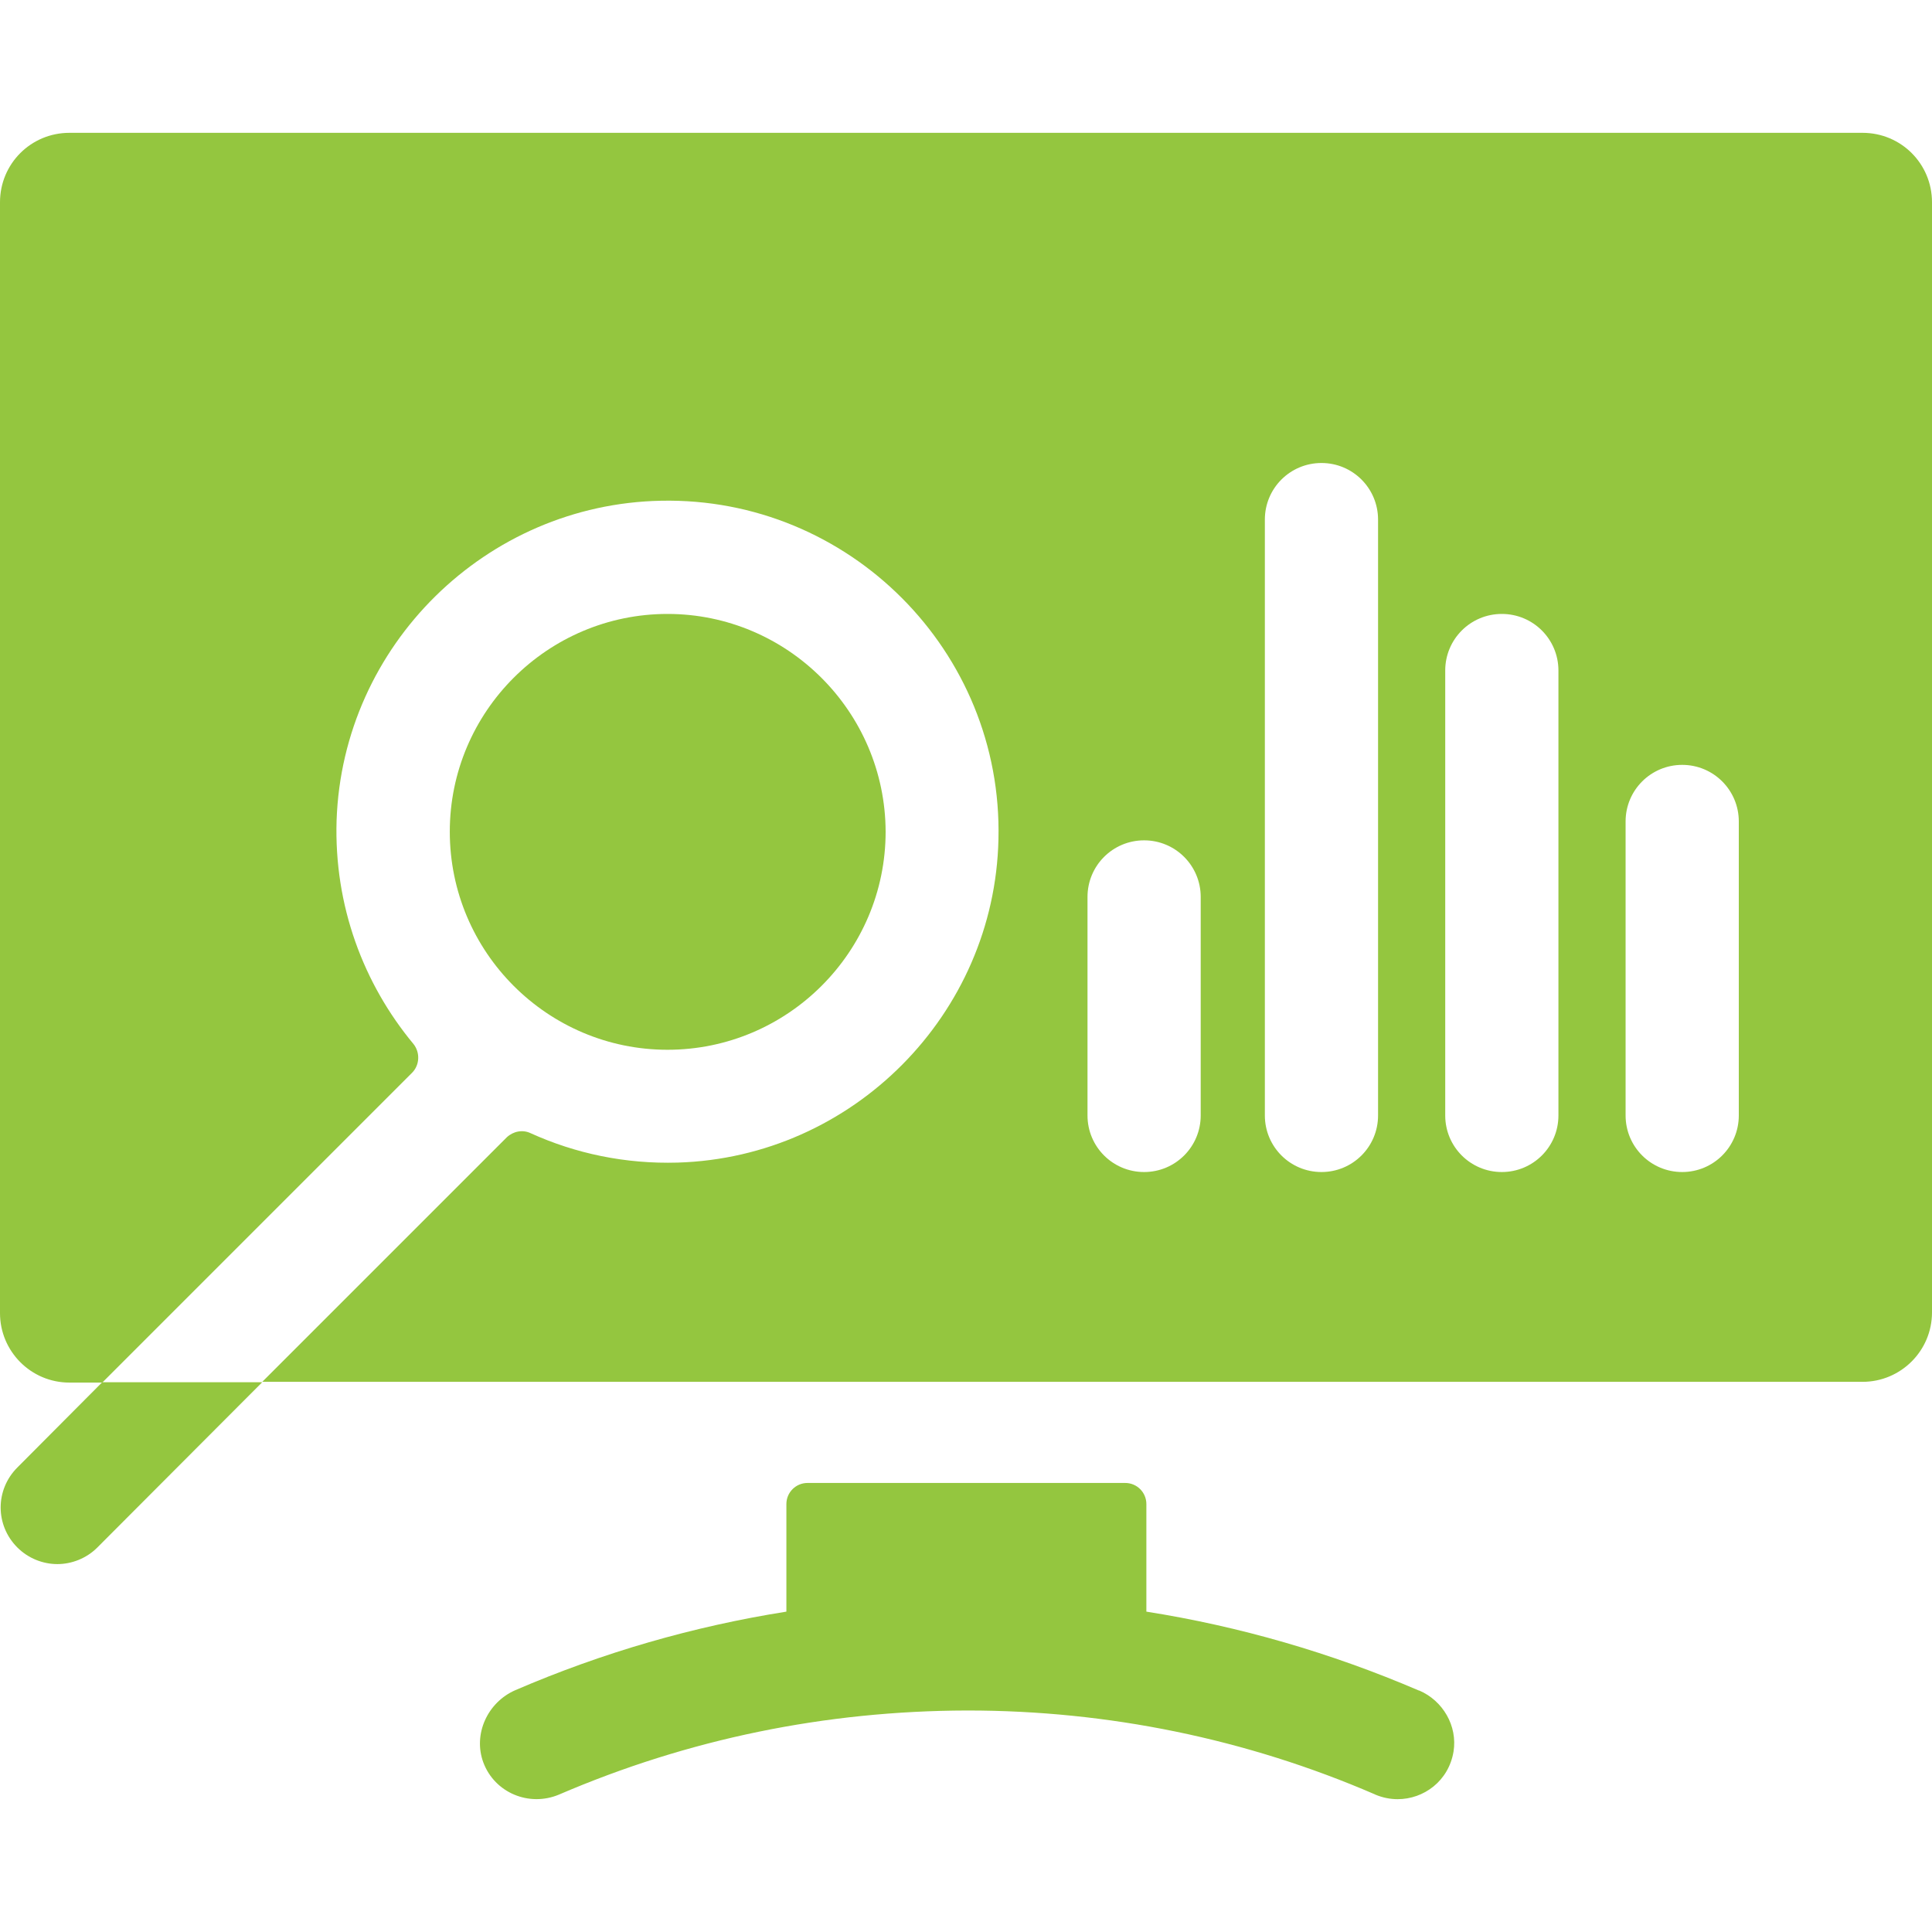 <?xml version="1.0" encoding="utf-8"?>
<!-- Generator: Adobe Illustrator 27.8.1, SVG Export Plug-In . SVG Version: 6.00 Build 0)  -->
<svg version="1.1" id="Capa_1" xmlns="http://www.w3.org/2000/svg" xmlns:xlink="http://www.w3.org/1999/xlink" x="0px" y="0px"
	 viewBox="0 0 512 512" style="enable-background:new 0 0 512 512;" xml:space="preserve">
<style type="text/css">
	.st0{fill:#94C63F;}
</style>
<g>
	<g>
		<path class="st0" d="M176.9,162.7c-31.8,0-57.7,25.9-57.7,57.7c0,31.9,25.9,57.8,57.7,57.8s57.8-25.9,57.8-57.8
			C234.6,188.6,208.7,162.7,176.9,162.7z"/>
	</g>
</g>
<g>
	<g>
		<path class="st0" d="M493.6,35.2H18.4C8.2,35.2,0,43.4,0,53.6V348c0,10.1,8.2,18.4,18.4,18.4h8.7l82.1-82.1c2-2,2.2-5.3,0.4-7.6
			c-13.3-16-21.1-36.7-20.4-59.3c1.6-46.4,39.6-83.8,86-84.7c49.8-1,90.6,39.9,89.4,89.7c-1,46.4-38.6,84.3-85,85.7
			c-13.9,0.4-27.1-2.4-39-7.8c-2.1-1-4.6-0.5-6.3,1.1l-64.8,64.8h424.1c10.1,0,18.4-8.2,18.4-18.4V53.6
			C512,43.4,503.8,35.2,493.6,35.2z M318.2,295.6c0,8.3-6.7,15-15,15c-8.3,0-15-6.7-15-15v-57.9c0-8.3,6.7-15,15-15
			c8.3,0,15,6.7,15,15V295.6z M365.2,295.6c0,8.3-6.7,15-15,15c-8.3,0-15-6.7-15-15V137.7c0-8.3,6.7-15,15-15c8.3,0,15,6.7,15,15
			V295.6z M413,295.6c0,8.3-6.7,15-15,15c-8.3,0-15-6.7-15-15V177.7c0-8.3,6.7-15,15-15c8.3,0,15,6.7,15,15V295.6z M460.8,295.6
			c0,8.3-6.7,15-15,15c-8.3,0-15-6.7-15-15v-77.9c0-8.3,6.7-15,15-15c8.3,0,15,6.7,15,15V295.6z"/>
	</g>
</g>
<g>
	<g>
		<path class="st0" d="M376.1,448l-0.1,0c-23.3-10-47.5-17-72.2-20.9v-28.5c0-3.1-2.5-5.6-5.6-5.6h-9.9h-14.4h-59.9
			c-3.1,0-5.6,2.5-5.6,5.6v28.5c-24.6,3.9-48.6,10.8-71.8,20.8c-7.4,3.2-11.3,11.7-8.5,19.2c3,8,12.1,11.8,20,8.5
			c34.4-14.8,70.7-22.2,108.1-22.3h0.3c37.1,0,73.8,7.5,107.8,22.2l0.2,0.1c1.9,0.8,3.9,1.2,5.9,1.2c6.9,0,13.5-4.8,14.8-12.6
			C386.3,457.4,382.4,450.7,376.1,448z"/>
	</g>
</g>
<g>
	<g>
		<path class="st0" d="M27.1,366.3L4.6,388.9c-5.9,5.9-5.9,15.3,0,21.2c2.9,2.9,6.8,4.4,10.6,4.4s7.7-1.5,10.6-4.4l43.7-43.8H27.1z"
			/>
	</g>
</g>
</svg>
